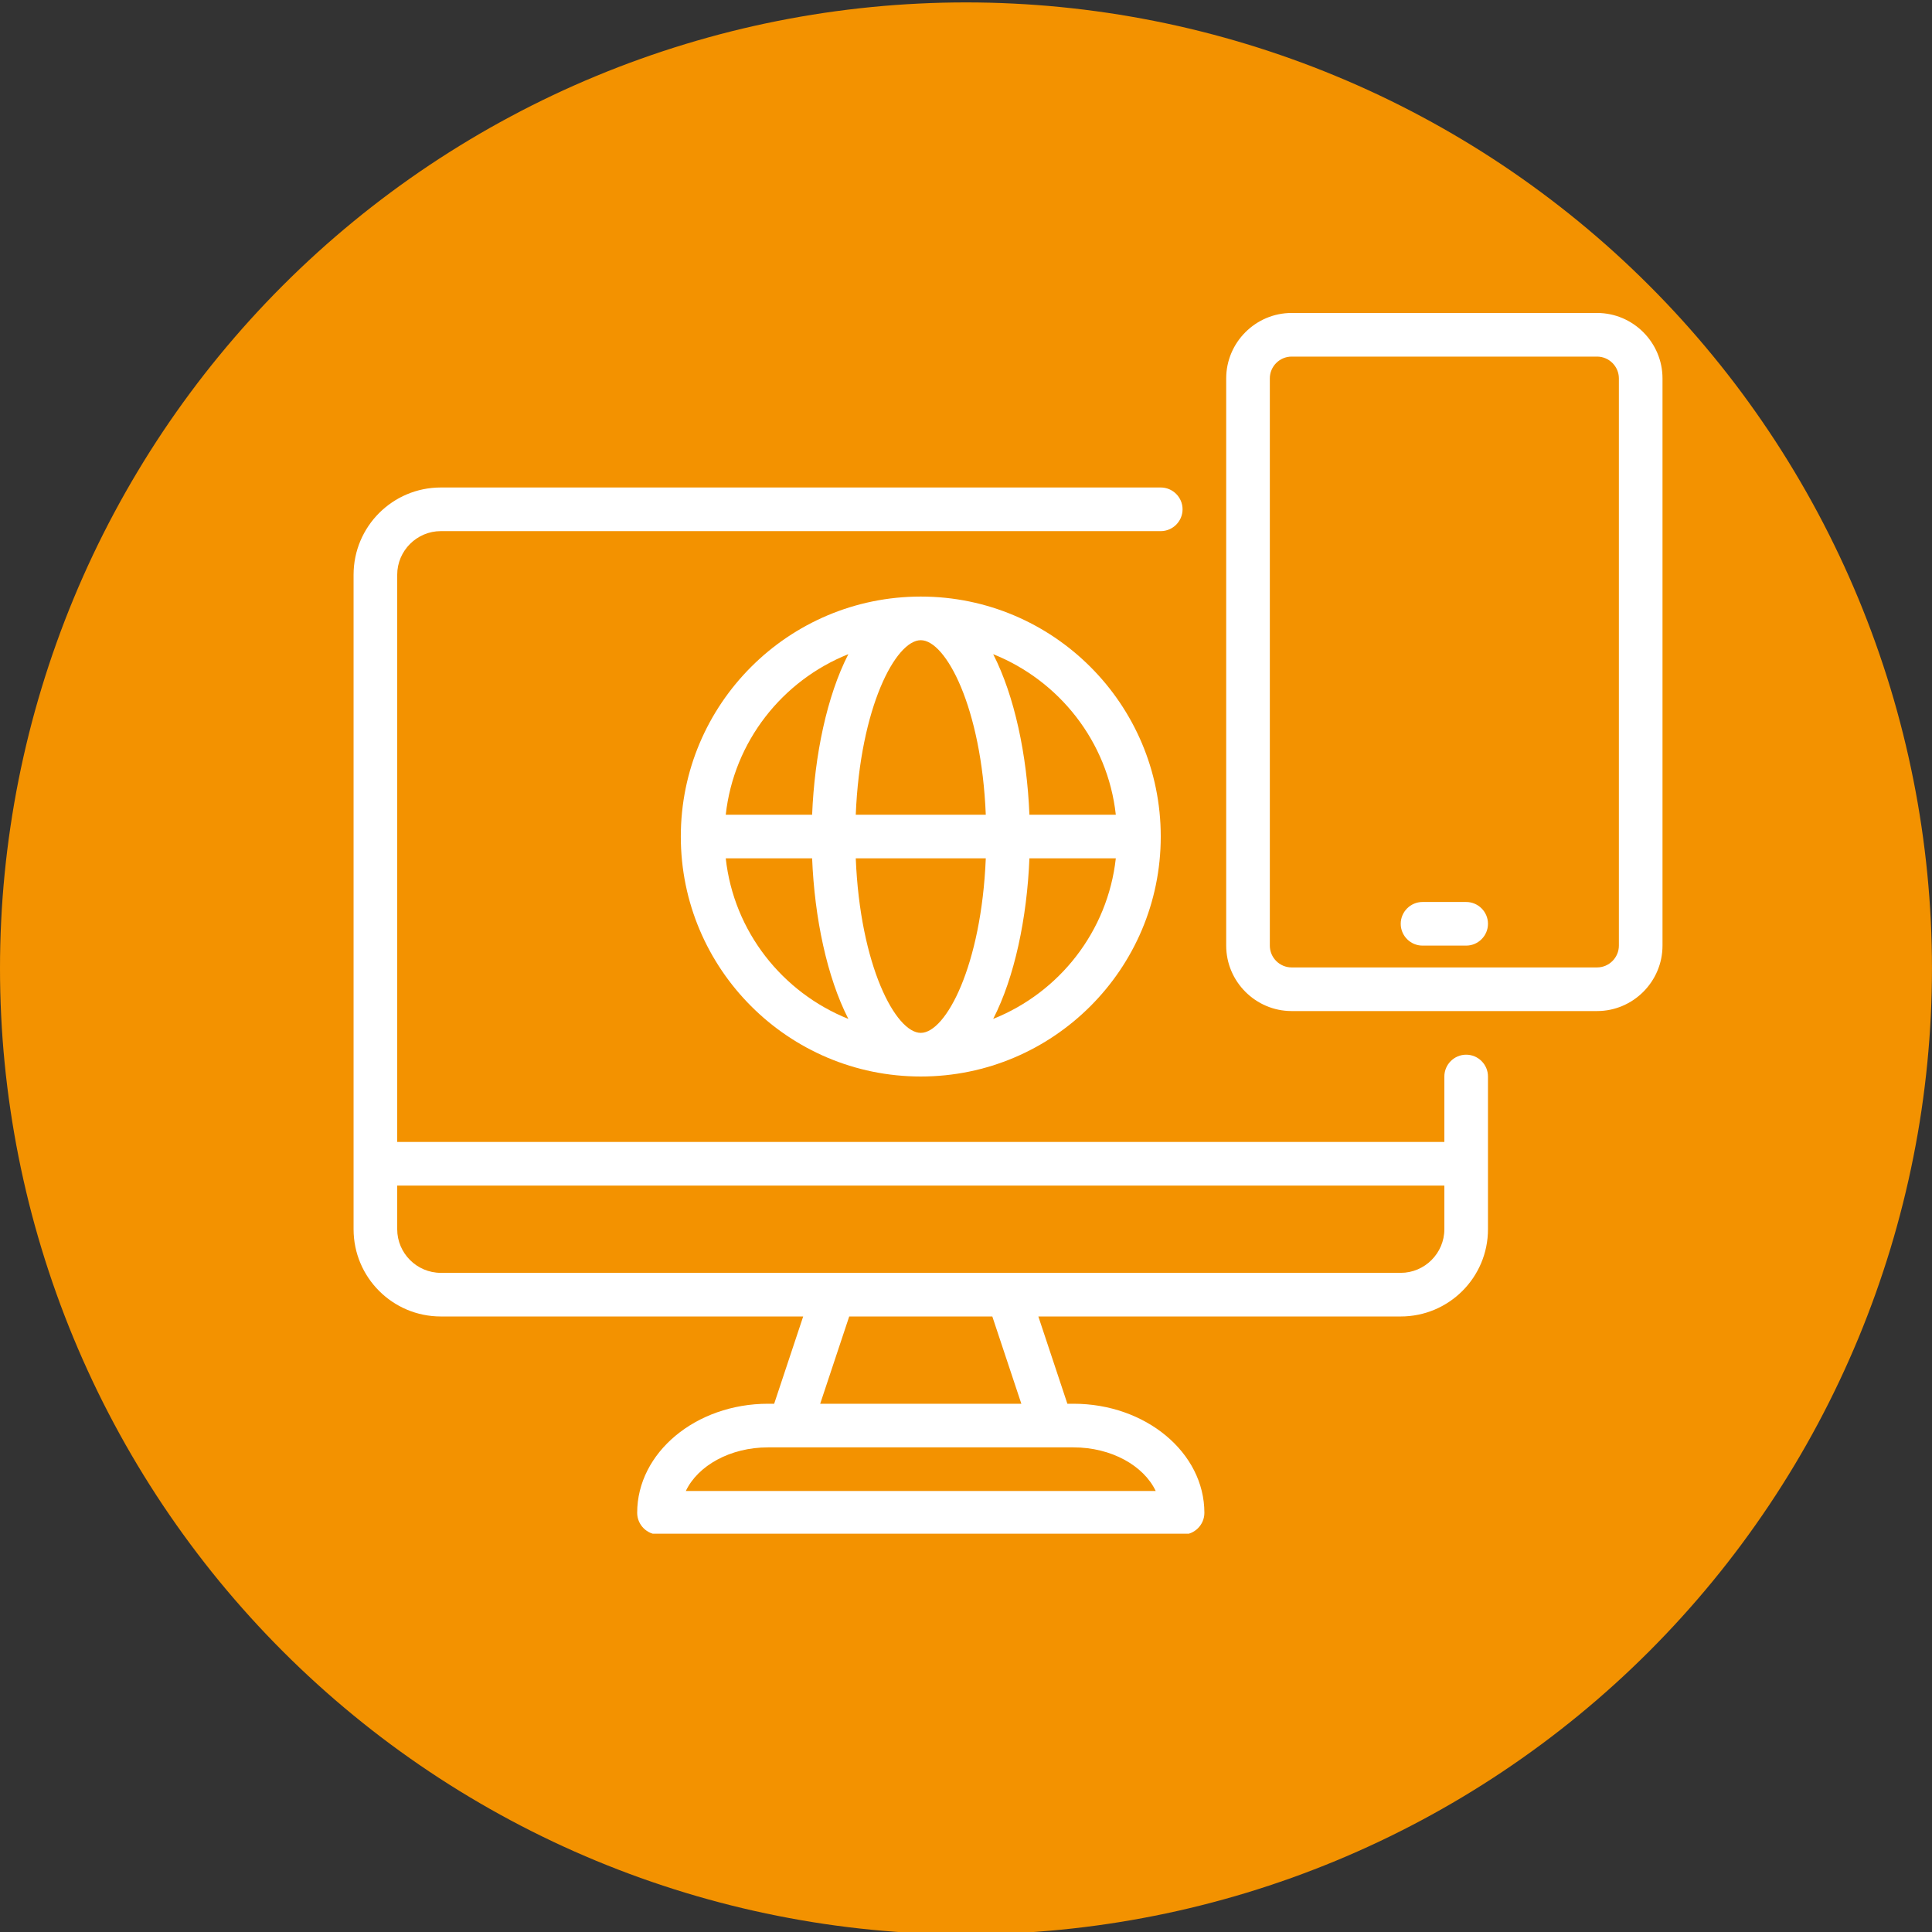 <svg xmlns="http://www.w3.org/2000/svg" xmlns:xlink="http://www.w3.org/1999/xlink" width="500" zoomAndPan="magnify" viewBox="0 0 375 375" height="500" preserveAspectRatio="xMidYMid meet" version="1.0"><rect x="0" y="0" width="375" height="375" fill="#333333" stroke="none"/><defs><clipPath id="35ed2626a7"><path d="M 0 0.469 L 375 0.469 L 375 375 L 0 375 Z M 0 0.469 " clip-rule="nonzero"/></clipPath><clipPath id="109a0a134f"><path d="M 68.629 94 L 289 94 L 289 297.691 L 68.629 297.691 Z M 68.629 94 " clip-rule="nonzero"/></clipPath><clipPath id="6a32393827"><path d="M 238 60.691 L 322.879 60.691 L 322.879 197 L 238 197 Z M 238 60.691 " clip-rule="nonzero"/></clipPath></defs><g clip-path="url(#35ed2626a7)"><path fill="#f39200" d="M 374.996 187.965 C 374.996 191.035 374.918 194.102 374.77 197.164 C 374.617 200.23 374.391 203.289 374.09 206.344 C 373.789 209.398 373.414 212.441 372.965 215.477 C 372.516 218.512 371.992 221.535 371.391 224.543 C 370.793 227.555 370.121 230.547 369.375 233.523 C 368.629 236.5 367.812 239.457 366.922 242.395 C 366.031 245.328 365.066 248.242 364.035 251.133 C 363 254.02 361.895 256.883 360.723 259.719 C 359.547 262.551 358.305 265.355 356.992 268.129 C 355.68 270.906 354.301 273.645 352.855 276.352 C 351.41 279.059 349.895 281.727 348.32 284.359 C 346.742 286.988 345.102 289.582 343.395 292.133 C 341.691 294.684 339.926 297.191 338.098 299.656 C 336.27 302.121 334.383 304.539 332.434 306.914 C 330.488 309.285 328.484 311.605 326.422 313.879 C 324.363 316.156 322.246 318.375 320.078 320.547 C 317.906 322.715 315.688 324.832 313.414 326.891 C 311.141 328.953 308.816 330.957 306.445 332.902 C 304.07 334.848 301.652 336.738 299.188 338.566 C 296.723 340.391 294.215 342.16 291.664 343.863 C 289.113 345.566 286.523 347.211 283.891 348.785 C 281.258 350.363 278.59 351.875 275.883 353.324 C 273.176 354.77 270.438 356.148 267.664 357.461 C 264.887 358.773 262.086 360.016 259.25 361.191 C 256.414 362.363 253.551 363.469 250.664 364.504 C 247.773 365.535 244.859 366.5 241.926 367.391 C 238.988 368.281 236.031 369.098 233.055 369.844 C 230.078 370.59 227.086 371.262 224.074 371.859 C 221.066 372.457 218.043 372.984 215.008 373.434 C 211.973 373.883 208.93 374.258 205.875 374.559 C 202.82 374.859 199.762 375.086 196.695 375.238 C 193.633 375.387 190.566 375.461 187.496 375.461 C 184.43 375.461 181.363 375.387 178.297 375.238 C 175.23 375.086 172.172 374.859 169.121 374.559 C 166.066 374.258 163.02 373.883 159.984 373.434 C 156.949 372.984 153.93 372.457 150.918 371.859 C 147.91 371.262 144.914 370.59 141.938 369.844 C 138.961 369.098 136.008 368.281 133.07 367.391 C 130.133 366.5 127.219 365.535 124.332 364.504 C 121.441 363.469 118.578 362.363 115.746 361.191 C 112.91 360.016 110.105 358.773 107.332 357.461 C 104.559 356.148 101.816 354.77 99.113 353.324 C 96.406 351.875 93.734 350.363 91.105 348.785 C 88.473 347.211 85.879 345.57 83.328 343.863 C 80.777 342.16 78.27 340.391 75.805 338.566 C 73.34 336.738 70.922 334.848 68.551 332.902 C 66.18 330.957 63.855 328.953 61.582 326.891 C 59.309 324.832 57.086 322.715 54.918 320.547 C 52.746 318.375 50.633 316.156 48.57 313.879 C 46.512 311.605 44.508 309.285 42.559 306.914 C 40.613 304.539 38.727 302.121 36.898 299.656 C 35.07 297.191 33.305 294.684 31.598 292.133 C 29.895 289.582 28.254 286.988 26.676 284.359 C 25.098 281.727 23.586 279.059 22.141 276.352 C 20.691 273.645 19.312 270.906 18 268.129 C 16.691 265.355 15.445 262.551 14.273 259.719 C 13.098 256.883 11.992 254.02 10.961 251.133 C 9.926 248.242 8.965 245.328 8.074 242.395 C 7.184 239.457 6.363 236.5 5.617 233.523 C 4.875 230.547 4.203 227.555 3.602 224.543 C 3.004 221.535 2.48 218.512 2.031 215.477 C 1.578 212.441 1.203 209.398 0.902 206.344 C 0.602 203.289 0.375 200.23 0.227 197.164 C 0.074 194.102 0 191.035 0 187.965 C 0 184.898 0.074 181.832 0.227 178.766 C 0.375 175.699 0.602 172.641 0.902 169.586 C 1.203 166.535 1.578 163.488 2.031 160.453 C 2.48 157.418 3.004 154.395 3.602 151.387 C 4.203 148.379 4.875 145.383 5.617 142.406 C 6.363 139.43 7.184 136.473 8.074 133.539 C 8.965 130.602 9.926 127.688 10.961 124.801 C 11.992 121.91 13.098 119.047 14.273 116.215 C 15.445 113.379 16.691 110.574 18 107.801 C 19.312 105.027 20.691 102.285 22.141 99.578 C 23.586 96.875 25.098 94.203 26.676 91.574 C 28.254 88.941 29.895 86.348 31.598 83.797 C 33.305 81.246 35.07 78.738 36.898 76.273 C 38.727 73.809 40.613 71.391 42.559 69.02 C 44.508 66.648 46.512 64.324 48.57 62.051 C 50.633 59.777 52.746 57.555 54.918 55.387 C 57.086 53.215 59.309 51.102 61.582 49.039 C 63.855 46.977 66.18 44.977 68.551 43.027 C 70.922 41.082 73.34 39.195 75.805 37.367 C 78.27 35.539 80.777 33.773 83.328 32.066 C 85.879 30.363 88.473 28.723 91.105 27.145 C 93.734 25.566 96.406 24.055 99.113 22.609 C 101.816 21.16 104.559 19.781 107.332 18.469 C 110.105 17.156 112.91 15.914 115.746 14.742 C 118.578 13.566 121.441 12.461 124.332 11.43 C 127.219 10.395 130.133 9.434 133.07 8.543 C 136.008 7.652 138.961 6.832 141.938 6.086 C 144.914 5.34 147.91 4.668 150.918 4.07 C 153.93 3.473 156.949 2.949 159.984 2.496 C 163.02 2.047 166.066 1.672 169.121 1.371 C 172.172 1.07 175.23 0.844 178.297 0.695 C 181.363 0.543 184.43 0.469 187.496 0.469 C 190.566 0.469 193.633 0.543 196.695 0.695 C 199.762 0.844 202.82 1.07 205.875 1.371 C 208.93 1.672 211.973 2.047 215.008 2.496 C 218.043 2.949 221.066 3.473 224.074 4.07 C 227.086 4.668 230.078 5.34 233.055 6.086 C 236.031 6.832 238.988 7.652 241.926 8.543 C 244.859 9.434 247.773 10.395 250.664 11.43 C 253.551 12.461 256.414 13.566 259.25 14.742 C 262.086 15.914 264.887 17.156 267.664 18.469 C 270.438 19.781 273.176 21.16 275.883 22.609 C 278.59 24.055 281.258 25.566 283.891 27.145 C 286.523 28.723 289.113 30.363 291.664 32.066 C 294.215 33.773 296.723 35.539 299.188 37.367 C 301.652 39.195 304.07 41.082 306.445 43.027 C 308.816 44.977 311.141 46.977 313.414 49.039 C 315.688 51.102 317.906 53.215 320.078 55.387 C 322.246 57.555 324.363 59.777 326.422 62.051 C 328.484 64.324 330.488 66.648 332.434 69.02 C 334.383 71.391 336.27 73.809 338.098 76.273 C 339.926 78.738 341.691 81.246 343.395 83.797 C 345.102 86.348 346.742 88.941 348.32 91.574 C 349.895 94.203 351.41 96.875 352.855 99.578 C 354.301 102.285 355.68 105.027 356.992 107.801 C 358.305 110.574 359.547 113.379 360.723 116.215 C 361.895 119.047 363 121.91 364.035 124.801 C 365.066 127.688 366.031 130.602 366.922 133.539 C 367.812 136.473 368.629 139.43 369.375 142.406 C 370.121 145.383 370.793 148.379 371.391 151.387 C 371.992 154.395 372.516 157.418 372.965 160.453 C 373.414 163.488 373.789 166.535 374.09 169.586 C 374.391 172.641 374.617 175.699 374.77 178.766 C 374.918 181.832 374.996 184.898 374.996 187.965 Z M 374.996 187.965 " fill-opacity="1" fill-rule="nonzero"/></g><g clip-path="url(#109a0a134f)"><path fill="#ffffff" d="M 284.582 204.715 C 282.25 204.715 280.348 206.621 280.348 208.949 L 280.348 221.652 L 77.098 221.652 L 77.098 111.559 C 77.098 106.902 80.906 103.09 85.566 103.09 L 225.301 103.09 C 227.629 103.09 229.535 101.184 229.535 98.855 C 229.535 96.527 227.629 94.621 225.301 94.621 L 85.566 94.621 C 76.207 94.621 68.629 102.203 68.629 111.559 L 68.629 238.59 C 68.629 247.949 76.207 255.527 85.566 255.527 L 155.898 255.527 L 150.266 272.465 L 149.082 272.465 C 135.066 272.465 123.676 281.949 123.676 293.637 C 123.676 295.965 125.578 297.871 127.91 297.871 L 229.535 297.871 C 231.863 297.871 233.77 295.965 233.77 293.637 C 233.77 281.949 222.379 272.465 208.363 272.465 L 207.176 272.465 L 201.543 255.527 L 271.879 255.527 C 281.234 255.527 288.816 247.949 288.816 238.59 L 288.816 208.949 C 288.816 206.621 286.91 204.715 284.582 204.715 Z M 224.324 289.402 L 133.117 289.402 C 135.445 284.492 141.711 280.934 149.082 280.934 L 208.363 280.934 C 215.73 280.934 221.996 284.492 224.324 289.402 Z M 198.242 272.465 L 159.199 272.465 L 164.832 255.527 L 192.609 255.527 Z M 280.348 238.59 C 280.348 243.25 276.535 247.059 271.879 247.059 L 85.566 247.059 C 80.906 247.059 77.098 243.25 77.098 238.59 L 77.098 230.121 L 280.348 230.121 Z M 280.348 238.59 " fill-opacity="1" fill-rule="nonzero"/></g><g clip-path="url(#6a32393827)"><path fill="#ffffff" d="M 309.988 60.746 L 250.707 60.746 C 243.719 60.746 238.004 66.465 238.004 73.449 L 238.004 183.543 C 238.004 190.531 243.719 196.246 250.707 196.246 L 309.988 196.246 C 316.973 196.246 322.691 190.531 322.691 183.543 L 322.691 73.449 C 322.691 66.465 316.973 60.746 309.988 60.746 Z M 314.223 183.543 C 314.223 185.871 312.316 187.777 309.988 187.777 L 250.707 187.777 C 248.375 187.777 246.473 185.871 246.473 183.543 L 246.473 73.449 C 246.473 71.121 248.375 69.215 250.707 69.215 L 309.988 69.215 C 312.316 69.215 314.223 71.121 314.223 73.449 Z M 314.223 183.543 " fill-opacity="1" fill-rule="nonzero"/></g><path fill="#ffffff" d="M 284.582 175.074 L 276.113 175.074 C 273.781 175.074 271.879 176.98 271.879 179.309 C 271.879 181.637 273.781 183.543 276.113 183.543 L 284.582 183.543 C 286.91 183.543 288.816 181.637 288.816 179.309 C 288.816 176.98 286.91 175.074 284.582 175.074 Z M 284.582 175.074 " fill-opacity="1" fill-rule="nonzero"/><path fill="#ffffff" d="M 132.145 162.371 C 132.145 188.074 153.02 208.949 178.723 208.949 C 204.422 208.949 225.301 188.074 225.301 162.371 C 225.301 136.668 204.422 115.793 178.723 115.793 C 153.02 115.793 132.145 136.668 132.145 162.371 Z M 191.34 158.137 L 166.102 158.137 C 166.949 137.305 173.852 124.262 178.723 124.262 C 183.59 124.262 190.492 137.305 191.34 158.137 Z M 178.723 200.48 C 173.852 200.48 166.949 187.441 166.102 166.605 L 191.34 166.605 C 190.492 187.441 183.59 200.48 178.723 200.48 Z M 164.664 126.973 C 160.512 135.059 158.102 146.578 157.633 158.137 L 140.867 158.137 C 142.434 143.953 151.832 132.098 164.664 126.973 Z M 140.867 166.605 L 157.633 166.605 C 158.102 178.168 160.512 189.641 164.664 197.77 C 151.875 192.648 142.434 180.832 140.867 166.605 Z M 192.777 197.77 C 196.93 189.684 199.344 178.168 199.809 166.605 L 216.578 166.605 C 215.008 180.793 205.609 192.648 192.777 197.77 Z M 216.578 158.137 L 199.809 158.137 C 199.344 146.578 196.93 135.102 192.777 126.973 C 205.566 132.098 215.008 143.91 216.578 158.137 Z M 216.578 158.137 " fill-opacity="1" fill-rule="nonzero"/></svg>